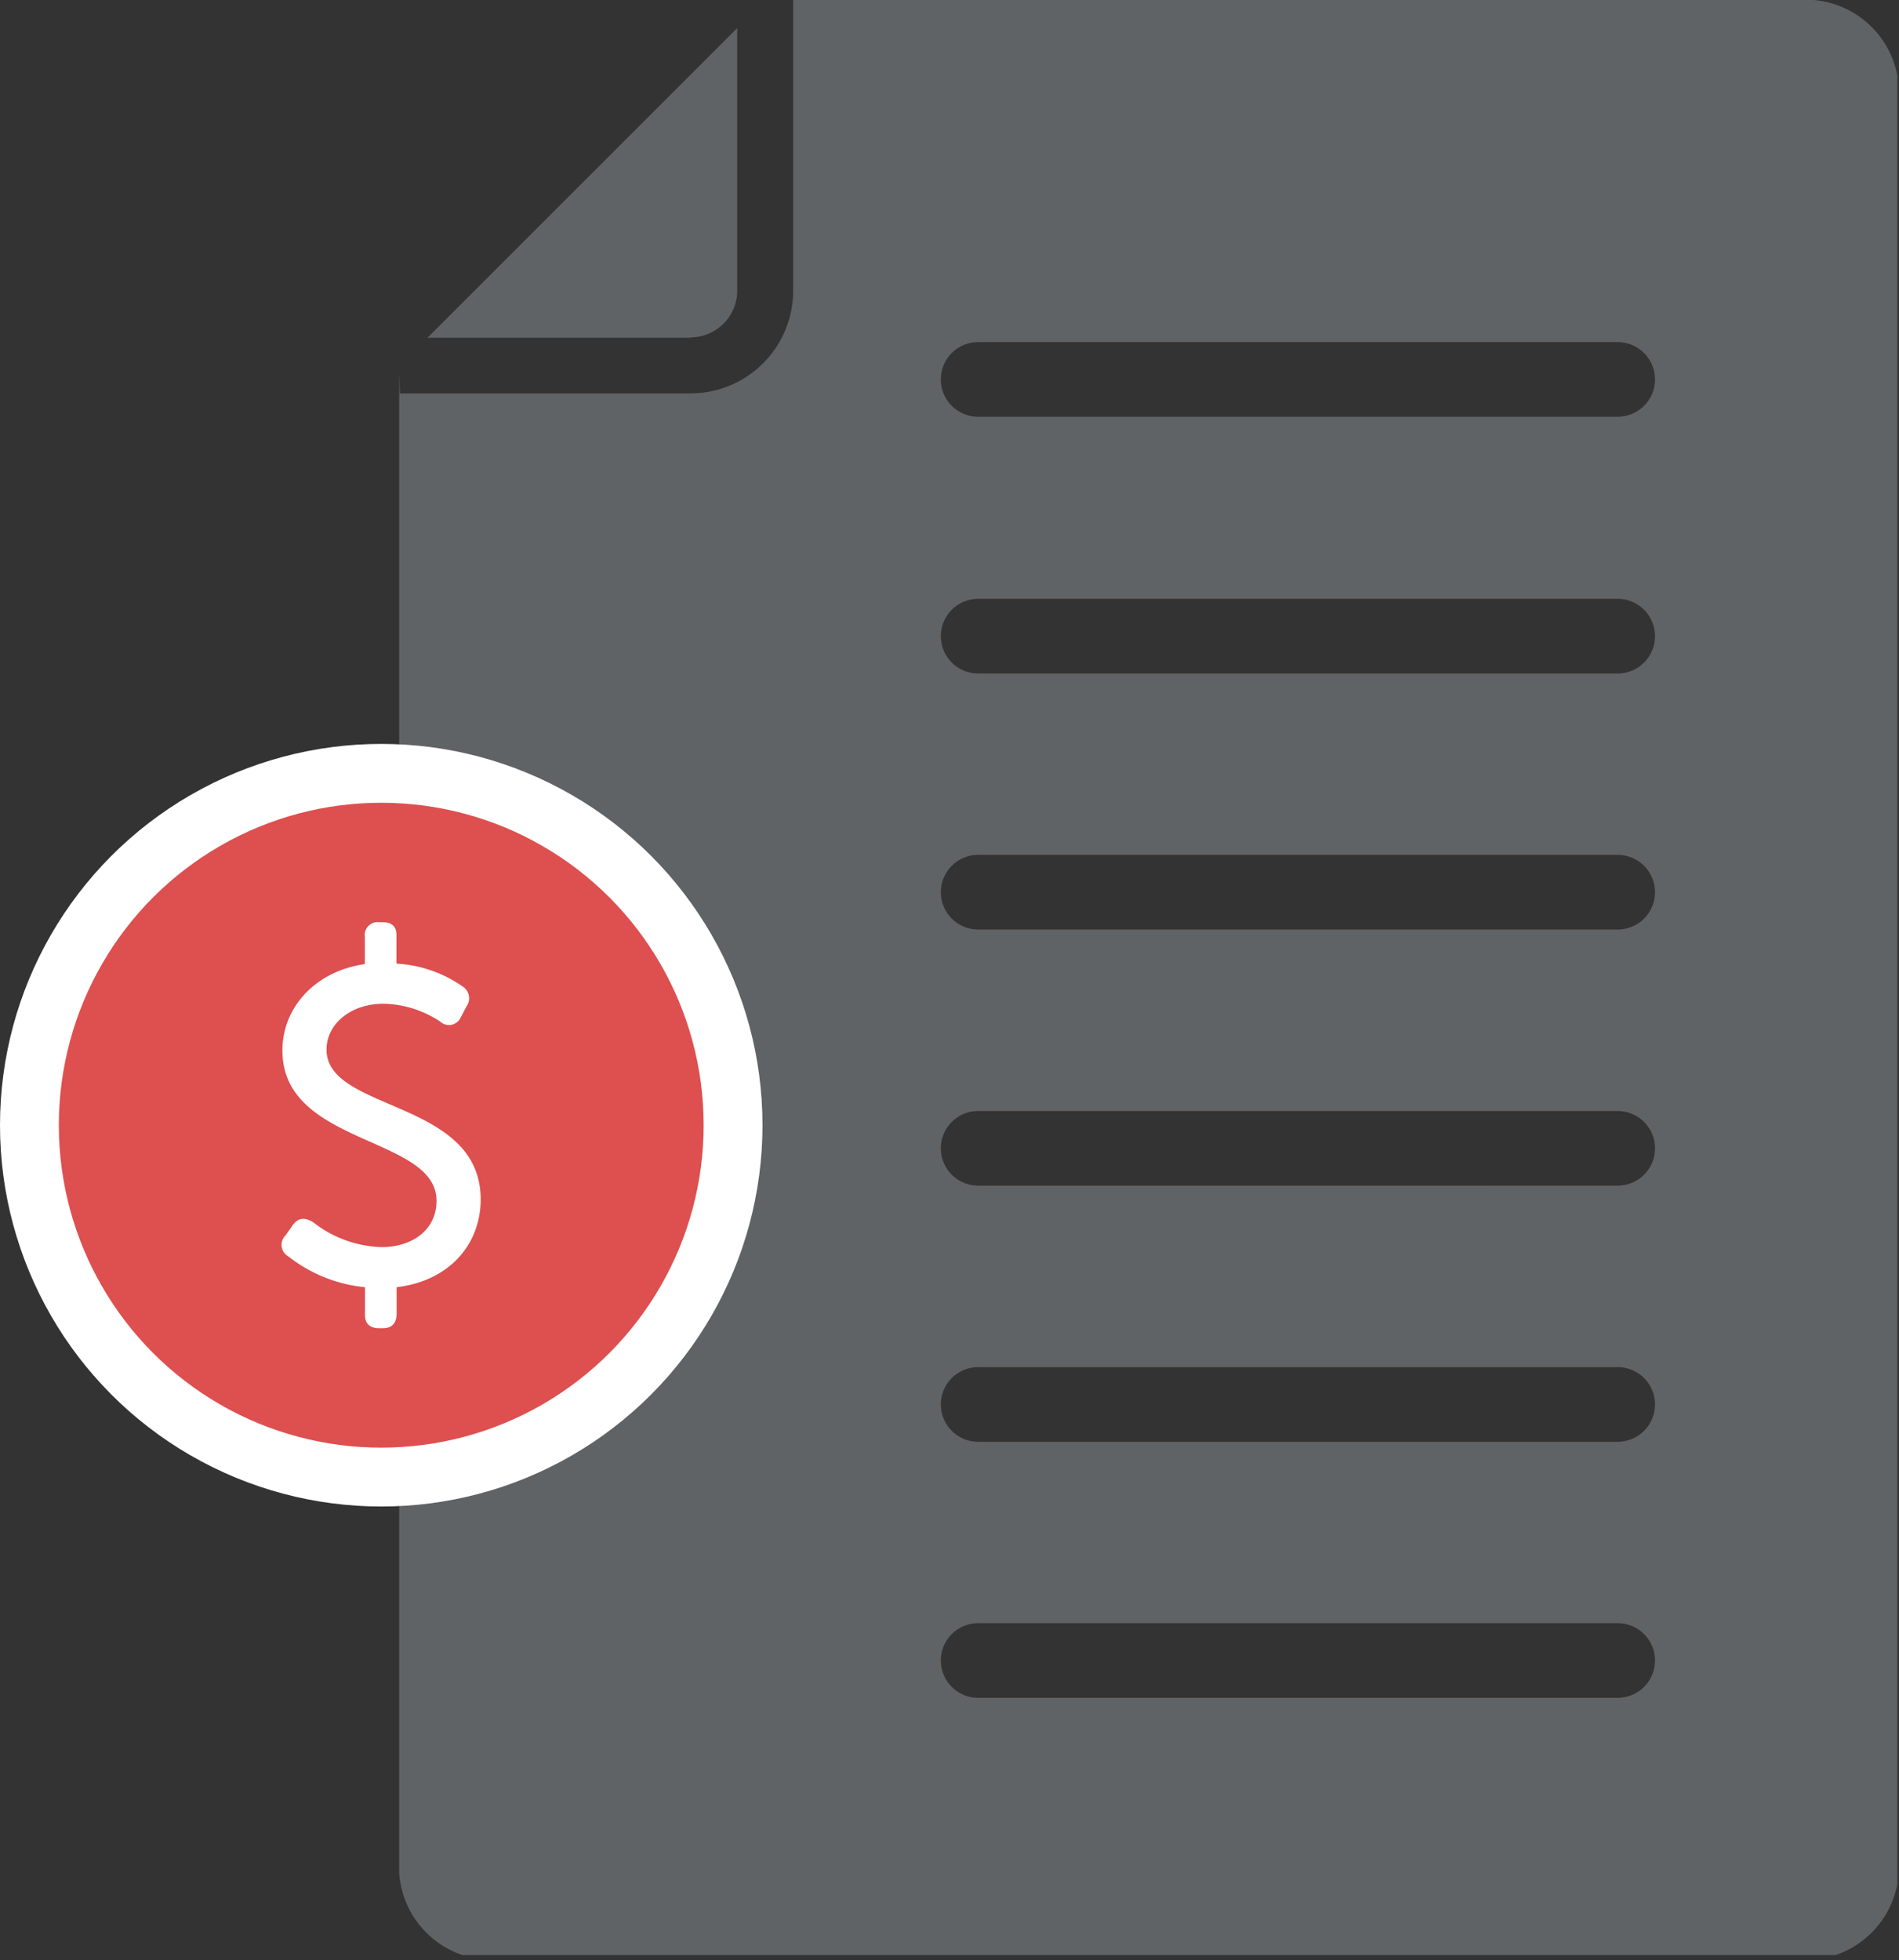 <?xml version="1.0" encoding="UTF-8"?> <svg xmlns="http://www.w3.org/2000/svg" xmlns:xlink="http://www.w3.org/1999/xlink" id="Layer_1" data-name="Layer 1" viewBox="0 0 225.94 233.17"><rect x="0" y="0" width="225.94" height="233.17" fill="#333333" stroke="none"/><defs><style>.cls-1,.cls-5{fill:none;}.cls-2{clip-path:url(#clip-path);}.cls-3{fill:#606365;}.cls-4{fill:#de4f4f;}.cls-5{stroke:#fff;stroke-miterlimit:10;stroke-width:7px;}.cls-6{fill:#fff;}</style><clipPath id="clip-path" transform="translate(-387.53 -383.42)"><rect class="cls-1" x="435.03" y="383.41" width="178.24" height="232.59"></rect></clipPath></defs><g class="cls-2"><path class="cls-3" d="M469.69,423.6h-31.3l36.85-36.84V418a5.57,5.57,0,0,1-5.55,5.56" transform="translate(-387.53 -383.42)"></path><path class="cls-3" d="M435,427V605.48a11.11,11.11,0,0,0,11.11,11.11H602.36a11.11,11.11,0,0,0,11.11-11.11v-211a11.1,11.1,0,0,0-11.11-11.1H481.9V418a12.22,12.22,0,0,1-12.21,12.22H435.12L435,427Zm145,158.4H503.91a4.44,4.44,0,1,1,0-8.88H580a4.44,4.44,0,1,1,0,8.88m0-30.46H503.91a4.44,4.44,0,0,1,0-8.88H580a4.44,4.44,0,1,1,0,8.88m0-30.47H503.91a4.44,4.44,0,0,1,0-8.88H580a4.44,4.44,0,0,1,0,8.88M580,494H503.91a4.44,4.44,0,1,1,0-8.88H580a4.44,4.44,0,1,1,0,8.88m0-30.46H503.91a4.44,4.44,0,0,1,0-8.88H580a4.44,4.44,0,1,1,0,8.88M580,433H503.91a4.44,4.44,0,0,1,0-8.88H580a4.44,4.44,0,1,1,0,8.88" transform="translate(-387.53 -383.42)"></path></g><path class="cls-4" d="M432.9,559.14A41.87,41.87,0,1,0,391,517.28a41.86,41.86,0,0,0,41.87,41.86" transform="translate(-387.53 -383.42)"></path><circle class="cls-5" cx="45.36" cy="133.86" r="41.86"></circle><path class="cls-6" d="M421.78,532.84a17.41,17.41,0,0,0,9.18,3.71v3.34c0,1,.58,1.54,1.69,1.54h.43c1.11,0,1.64-.63,1.64-1.75v-3.13c6.31-.74,10-5.14,10-10.44,0-11.93-18.34-10.4-18.34-17.82,0-3,2.81-5.46,6.78-5.46a12.59,12.59,0,0,1,6.74,2.12,1.53,1.53,0,0,0,2.44-.48l.69-1.32a1.66,1.66,0,0,0-.48-2.39,15.15,15.15,0,0,0-7.85-2.7v-3.4c0-1-.53-1.53-1.64-1.53h-.43a1.53,1.53,0,0,0-1.69,1.75v3.23c-5.89.85-9.81,5.14-9.81,10.29,0,11.34,18.34,10.13,18.34,17.87,0,3.55-3,5.51-6.52,5.51a13.74,13.74,0,0,1-8.11-2.92c-1-.63-1.8-.63-2.49.32l-.85,1.22a1.56,1.56,0,0,0,.26,2.44" transform="translate(-387.53 -383.42)"></path></svg> 